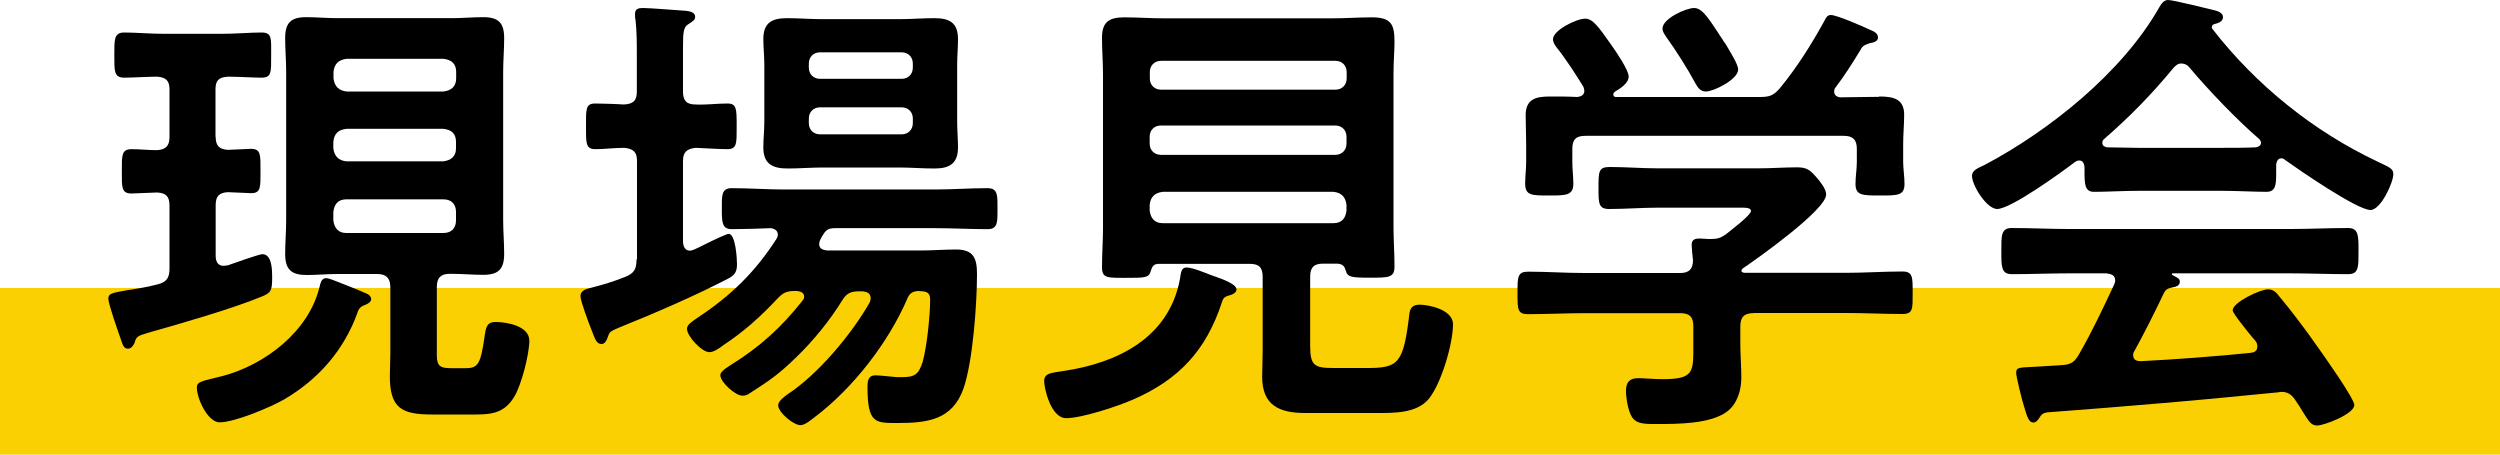 <?xml version="1.0" encoding="UTF-8"?>
<svg id="_レイヤー_2" data-name="レイヤー_2" xmlns="http://www.w3.org/2000/svg" width="150" height="27.28" viewBox="0 0 150 27.28">
  <defs>
    <style>
      .cls-1 {
        fill: #fbd002;
      }
    </style>
  </defs>
  <g id="layout">
    <g>
      <rect class="cls-1" y="17.28" width="150" height="10"/>
      <g>
        <path d="M12.94,8.2c0,.53.2.76.73.79.14,0,1.32-.06,1.37-.06.62,0,.59.34.59,1.34,0,.95.03,1.32-.56,1.32-.06,0-1.29-.06-1.4-.06-.53.03-.73.25-.73.78v3.02c0,.34.11.62.48.62.08,0,.17-.03.25-.03.31-.11,1.88-.67,2.07-.67.59,0,.59.98.59,1.4,0,.81-.08.92-.64,1.15-1.68.7-4.96,1.65-6.78,2.16-.7.2-.73.25-.84.62-.08.17-.2.34-.39.34-.25,0-.31-.2-.45-.62-.14-.39-.73-2.07-.73-2.38s.2-.34,1.09-.5c.45-.08,1.04-.14,1.88-.36.53-.14.7-.39.7-.95v-3.78c0-.53-.2-.76-.76-.78-.14,0-1.46.06-1.51.06-.62,0-.59-.36-.59-1.32s-.03-1.34.59-1.34c.5,0,1.01.06,1.51.06.53-.03.76-.25.76-.79v-2.86c0-.5-.2-.73-.76-.76-.48,0-1.54.06-1.96.06-.62,0-.59-.42-.59-1.34s-.03-1.37.59-1.37c.67,0,1.57.08,2.46.08h3.33c.9,0,1.79-.08,2.44-.08s.59.34.59,1.34c0,1.06.03,1.37-.59,1.37-.42,0-1.48-.06-1.99-.06-.56.03-.76.22-.76.76v2.86ZM21.46,18.73c-.81,2.27-2.35,4.03-4.42,5.24-.84.48-2.97,1.37-3.86,1.37-.73,0-1.37-1.46-1.37-2.07,0-.39.28-.39,1.51-.7,2.58-.67,5.21-2.69,5.85-5.35.06-.22.11-.53.39-.53.17,0,.5.14.78.25.56.22,1.15.45,1.71.7.11.06.22.17.22.31,0,.22-.34.34-.48.39-.22.11-.25.2-.34.39ZM23.42,17.22c0-.53-.25-.78-.79-.78h-2.38c-.62,0-1.23.06-1.85.06-.9,0-1.29-.31-1.29-1.26,0-.67.06-1.34.06-2.02V4.31c0-.67-.06-1.34-.06-2.02,0-.92.34-1.26,1.26-1.26.62,0,1.26.06,1.88.06h6.86c.62,0,1.23-.06,1.88-.06.92,0,1.26.34,1.26,1.26,0,.67-.06,1.34-.06,2.02v8.9c0,.67.06,1.34.06,2.02,0,.92-.34,1.26-1.26,1.26-.62,0-1.26-.06-1.88-.06h-.14c-.53,0-.76.25-.76.78v4.12c0,.67.25.76.87.76h.87c.76,0,.9-.28,1.15-2.07.08-.53.22-.7.64-.7.7,0,2.02.25,2.02,1.12,0,.81-.48,2.69-.92,3.39-.56.9-1.26,1.04-2.27,1.04h-2.66c-1.82,0-2.52-.39-2.52-2.3,0-.45.03-.9.03-1.34v-4ZM26.61,5.49c.48-.06.76-.31.76-.79v-.39c0-.48-.28-.73-.76-.78h-5.82c-.48.06-.73.31-.78.78v.39c.06.48.31.73.78.79h5.82ZM20.78,7.73c-.48.06-.73.28-.78.78v.39c.06.47.31.73.78.78h5.82c.48-.06.76-.31.76-.78v-.39c0-.5-.28-.73-.76-.78h-5.82ZM20.78,11.96c-.48,0-.73.28-.78.76v.5c.06.48.31.76.78.76h5.82c.48,0,.76-.28.76-.76v-.5c0-.48-.28-.76-.76-.76h-5.82Z"/>
        <path d="M38.22,15.57v-5.91c0-.53-.2-.73-.76-.79-.59,0-1.2.08-1.74.08-.59,0-.56-.39-.56-1.37,0-1.04-.03-1.37.56-1.37.25,0,1.37.03,1.71.06.56-.03.78-.22.78-.78v-2.1c0-.76,0-1.51-.08-2.21-.03-.08-.03-.22-.03-.34,0-.31.2-.36.48-.36.42,0,2.1.14,2.6.17.2.03.53.08.53.36,0,.2-.17.28-.42.45-.28.17-.31.48-.31,1.4v2.63c0,.56.22.78.76.78.64.03,1.26-.06,1.9-.06.56,0,.56.31.56,1.37,0,1.01.03,1.37-.56,1.37-.42,0-1.26-.05-1.9-.08-.53.06-.76.25-.76.79v4.82c0,.28.11.56.42.56.11,0,.2-.06.28-.08.08-.03.36-.17.64-.31.56-.28,1.29-.62,1.4-.62.42,0,.5,1.51.5,1.82,0,.42-.11.64-.48.84-1.99,1.04-4.51,2.13-6.61,2.97-.48.2-.56.28-.62.45-.11.31-.2.53-.42.53-.31,0-.39-.31-.62-.9-.14-.34-.64-1.68-.64-1.96,0-.39.39-.45.7-.53.67-.17,1.32-.37,1.99-.64.53-.22.67-.45.67-1.04ZM54.44,17.92c-1.15,2.66-3.28,5.4-5.6,7.14-.22.17-.56.45-.81.45-.42,0-1.34-.76-1.34-1.2,0-.25.39-.53.59-.67,1.82-1.2,3.81-3.58,4.9-5.49.03-.08.06-.17.06-.25,0-.31-.22-.39-.48-.42h-.22c-.48,0-.73.11-.98.5-.78,1.26-1.71,2.41-2.77,3.44-1.09,1.06-1.6,1.4-2.86,2.21-.11.08-.25.11-.39.11-.42,0-1.32-.81-1.32-1.23,0-.25.45-.48.64-.62,1.71-1.06,3.02-2.24,4.28-3.84.06-.08.11-.14.11-.25,0-.25-.22-.31-.42-.34h-.11c-.5,0-.7.08-1.04.42-1.01,1.09-2.07,2.04-3.28,2.83-.22.17-.56.42-.84.42-.45,0-1.34-.95-1.34-1.4,0-.25.28-.42.64-.67,1.99-1.32,3.44-2.72,4.73-4.73.05-.08.08-.17.08-.25,0-.25-.2-.36-.42-.39-.64.03-1.76.06-2.35.06s-.59-.45-.59-1.23-.03-1.23.59-1.23c1.06,0,2.1.08,3.16.08h9.04c1.04,0,2.1-.08,3.16-.08.62,0,.59.45.59,1.23s.03,1.23-.59,1.23c-1.06,0-2.13-.06-3.16-.06h-5.99c-.42,0-.56.11-.76.45-.06.08-.08.17-.14.25-.03.08-.06.17-.06.25,0,.28.22.36.48.39h5.57c.73,0,1.46-.06,2.16-.06,1.06,0,1.26.53,1.26,1.48,0,1.76-.25,5.26-.81,6.86-.67,1.9-2.18,2.07-3.97,2.07-1.32,0-1.79.03-1.79-2.16,0-.34.03-.7.48-.7.25,0,.7.06.98.08.2.03.36.03.56.03.81,0,1.04-.14,1.29-.92.25-.87.45-2.8.45-3.72,0-.53-.31-.5-.73-.53-.34.03-.5.14-.64.45ZM57.43,7.31c0,.5.05,1.04.05,1.54,0,.95-.5,1.26-1.4,1.26-.73,0-1.43-.06-2.13-.06h-4.59c-.7,0-1.4.06-2.1.06-.92,0-1.46-.28-1.46-1.26,0-.53.06-1.04.06-1.54v-3.42c0-.53-.06-1.04-.06-1.54,0-.98.5-1.26,1.43-1.26.7,0,1.4.06,2.13.06h4.59c.7,0,1.4-.06,2.1-.06.9,0,1.43.25,1.43,1.26,0,.5-.05,1.04-.05,1.54v3.42ZM54.1,4.73c.39,0,.67-.28.67-.67v-.25c0-.39-.28-.67-.67-.67h-4.9c-.39,0-.67.28-.67.67v.25c0,.39.28.67.67.67h4.9ZM49.2,6.44c-.39,0-.67.28-.67.67v.28c0,.39.28.67.67.67h4.9c.39,0,.67-.28.67-.67v-.28c0-.39-.28-.67-.67-.67h-4.9Z"/>
        <path d="M73.32,18.12c-.95,2.91-2.6,4.68-5.4,5.88-.9.39-3.02,1.09-3.95,1.09s-1.32-1.82-1.32-2.21c0-.48.36-.5,1.15-.62,3.28-.48,6.36-2.02,7-5.54.06-.39.08-.67.39-.67.36,0,1.09.31,1.46.45.36.14,1.54.48,1.54.87,0,.25-.37.34-.56.39-.2.08-.25.17-.31.36ZM80.29,15.82h-.92c-.53,0-.76.22-.76.78v4.14c0,1.2.25,1.34,1.4,1.34h2.04c1.88,0,2.16-.28,2.52-3.3.06-.36.25-.5.62-.5.42,0,1.99.25,1.99,1.18,0,1.15-.7,3.56-1.46,4.48-.73.87-2.1.84-3.16.84h-4.23c-1.57,0-2.6-.45-2.6-2.18,0-.53.03-1.06.03-1.57v-4.42c0-.56-.22-.78-.78-.78h-5.49c-.31.03-.36.17-.45.45-.11.39-.36.39-1.46.39-1.15,0-1.46.03-1.46-.64,0-.78.06-1.6.06-2.38V4.48c0-.73-.06-1.46-.06-2.21,0-.95.42-1.23,1.34-1.23.78,0,1.6.06,2.38.06h10.08c.81,0,1.6-.06,2.38-.06,1.18,0,1.37.42,1.37,1.48,0,.5-.06,1.15-.06,1.96v9.13c0,.81.06,1.6.06,2.38,0,.67-.34.67-1.46.67s-1.37-.03-1.46-.42c-.08-.25-.17-.39-.48-.42ZM80.13,5.38c.39,0,.67-.28.67-.67v-.39c0-.39-.28-.67-.67-.67h-10.47c-.39,0-.67.28-.67.67v.39c0,.39.28.67.67.67h10.47ZM68.98,8.62c0,.39.28.67.67.67h10.47c.39,0,.67-.28.67-.67v-.42c0-.39-.28-.67-.67-.67h-10.47c-.39,0-.67.28-.67.67v.42ZM68.98,12.63c.06.48.31.76.78.76h10.25c.48,0,.73-.28.78-.76v-.34c-.06-.48-.31-.73-.78-.78h-10.25c-.48.06-.73.31-.78.78v.34Z"/>
        <path d="M105.2,18.79c-.53,0-.78.22-.78.79v1.06c0,.67.06,1.34.06,2.02,0,.76-.25,1.57-.84,2.02-.98.76-3,.76-4.17.76-.73,0-1.29.03-1.57-.45-.22-.36-.34-1.12-.34-1.54,0-.5.2-.76.73-.76.39,0,.92.06,1.46.06,1.88,0,1.85-.42,1.85-1.99v-1.18c0-.56-.22-.79-.78-.79h-5.74c-1.12,0-2.24.06-3.39.06-.64,0-.64-.28-.64-1.26s0-1.29.64-1.29c1.12,0,2.24.08,3.39.08h5.74c.5,0,.76-.22.76-.76-.03-.22-.08-.81-.08-.92,0-.34.22-.39.48-.39.2,0,.36.03.53.03h.14c.39,0,.59-.06.9-.28.25-.2,1.51-1.15,1.51-1.4,0-.22-.39-.2-.7-.2h-4.9c-.95,0-1.93.08-2.91.08-.64,0-.64-.34-.64-1.26,0-.98,0-1.26.67-1.26.98,0,1.93.08,2.88.08h6.05c.78,0,1.54-.06,2.32-.06.59,0,.78.17,1.15.59.22.25.59.7.59,1.04,0,.92-4.12,3.84-4.98,4.42-.08.06-.08.08-.11.17.03.08.08.08.17.11h6.1c1.12,0,2.27-.08,3.39-.08.64,0,.62.34.62,1.29s.03,1.26-.62,1.26c-1.12,0-2.27-.06-3.39-.06h-5.52ZM112.74,5.79c.81,0,1.51.11,1.51,1.09,0,.56-.06,1.15-.06,1.79v1.04c0,.42.08.87.08,1.32,0,.7-.39.7-1.46.7s-1.48,0-1.48-.7c0-.45.08-.87.08-1.32v-.78c0-.56-.25-.78-.78-.78h-15.51c-.56,0-.78.22-.78.78v.78c0,.45.06.9.06,1.32,0,.7-.45.7-1.46.7-1.06,0-1.43,0-1.43-.73,0-.39.06-.87.06-1.29v-1.04c0-.62-.03-1.2-.03-1.76,0-1.01.67-1.12,1.48-1.12.56,0,1.09,0,1.62.03.22-.03.42-.11.42-.37,0-.08-.03-.17-.06-.25-.45-.73-1.06-1.68-1.6-2.35-.11-.14-.22-.31-.22-.5,0-.53,1.4-1.23,1.93-1.23.45,0,.78.45,1.6,1.62.25.36,1.01,1.46,1.01,1.85,0,.42-.53.73-.84.92-.06.06-.08.08-.08.17,0,.11.08.14.17.14h8.6c.56,0,.81-.06,1.2-.5,1.04-1.26,1.9-2.63,2.69-4.06.08-.17.17-.36.39-.36.36,0,1.96.7,2.38.9.2.08.45.2.45.45s-.31.31-.48.34c-.25.08-.45.14-.56.39-.48.78-.95,1.54-1.51,2.27-.06.08-.08.14-.08.25,0,.22.17.31.34.34.78,0,1.57-.03,2.35-.03ZM102.35,5.49c-.31,0-.48-.22-.62-.48-.48-.9-1.18-1.99-1.76-2.8-.11-.17-.22-.31-.22-.5,0-.59,1.4-1.23,1.9-1.23.53,0,.95.76,1.71,1.9.03.06.08.14.17.25.28.48.76,1.23.76,1.54,0,.59-1.46,1.32-1.93,1.32Z"/>
        <path d="M125.07,10c-.03-.17-.08-.37-.31-.37-.11,0-.17.03-.25.08-.76.59-3.86,2.83-4.68,2.83-.62,0-1.51-1.4-1.51-1.99,0-.34.39-.48.73-.64,3.92-2.07,8.29-5.57,10.5-9.46.11-.2.28-.45.53-.45.31,0,2.44.53,2.88.64.2.06.42.17.42.39,0,.28-.31.36-.53.42-.08.03-.14.08-.14.17,0,.06,0,.08.03.11,2.63,3.39,6.08,6.16,9.94,7.98.64.31.92.39.92.73,0,.53-.76,2.16-1.37,2.16-.81,0-4.34-2.44-5.15-3.02-.06-.06-.11-.08-.2-.08-.22,0-.28.2-.31.36v.59c0,.7-.06,1.06-.59,1.06-.7,0-1.76-.06-2.6-.06h-5.12c-.87,0-1.85.06-2.63.06-.56,0-.56-.5-.56-1.29v-.22ZM128.07,21.06c-.06.08-.08.14-.08.25,0,.28.2.36.45.36,2.18-.11,4.4-.28,6.61-.5.22-.03.39-.11.39-.39,0-.22-.11-.34-.25-.48-.39-.47-1.23-1.51-1.23-1.68,0-.48,1.65-1.26,2.13-1.26.28,0,.48.17.64.39.73.87,1.6,2.02,2.24,2.94.36.5,2.29,3.22,2.29,3.61,0,.53-1.79,1.23-2.24,1.23-.34,0-.48-.22-.9-.9-.08-.14-.2-.34-.34-.53-.22-.36-.45-.59-.9-.59-.08,0-.14.03-.2.03-2.3.22-4.56.45-6.86.64-2.35.2-4.28.36-6.97.56-.25.03-.36.11-.53.39-.08.11-.17.22-.31.22-.31,0-.39-.39-.59-1.04-.08-.22-.45-1.71-.45-1.93,0-.39.2-.31,1.4-.39l1.29-.08c.59-.03.81-.17,1.09-.67.79-1.37,1.43-2.74,2.1-4.17.03-.08.06-.14.06-.25,0-.31-.25-.39-.53-.42h-2.21c-1.15,0-2.32.05-3.47.05-.64,0-.62-.5-.62-1.37,0-.92-.03-1.4.62-1.4,1.15,0,2.32.06,3.47.06h13.22c1.18,0,2.32-.06,3.5-.06.64,0,.62.5.62,1.4s.03,1.37-.62,1.37c-1.18,0-2.32-.05-3.5-.05h-6.97c-.08,0-.11,0-.11.05s.06.06.14.11c.22.11.34.17.34.34,0,.25-.25.31-.42.34-.31.06-.42.11-.56.39-.5,1.06-1.18,2.41-1.74,3.42ZM130.87,3.81c-.2,0-.31.11-.45.25-1.32,1.6-2.6,2.91-4.17,4.28-.08.06-.11.14-.11.22,0,.2.14.25.28.28.62,0,1.23.03,1.85.03h5.12c.64,0,1.29,0,1.96-.03.14-.03.31-.08.31-.28,0-.08-.06-.17-.11-.22-1.34-1.15-3.08-2.97-4.2-4.31-.11-.14-.28-.22-.48-.22Z"/>
      </g>
    </g>
  </g>
</svg>